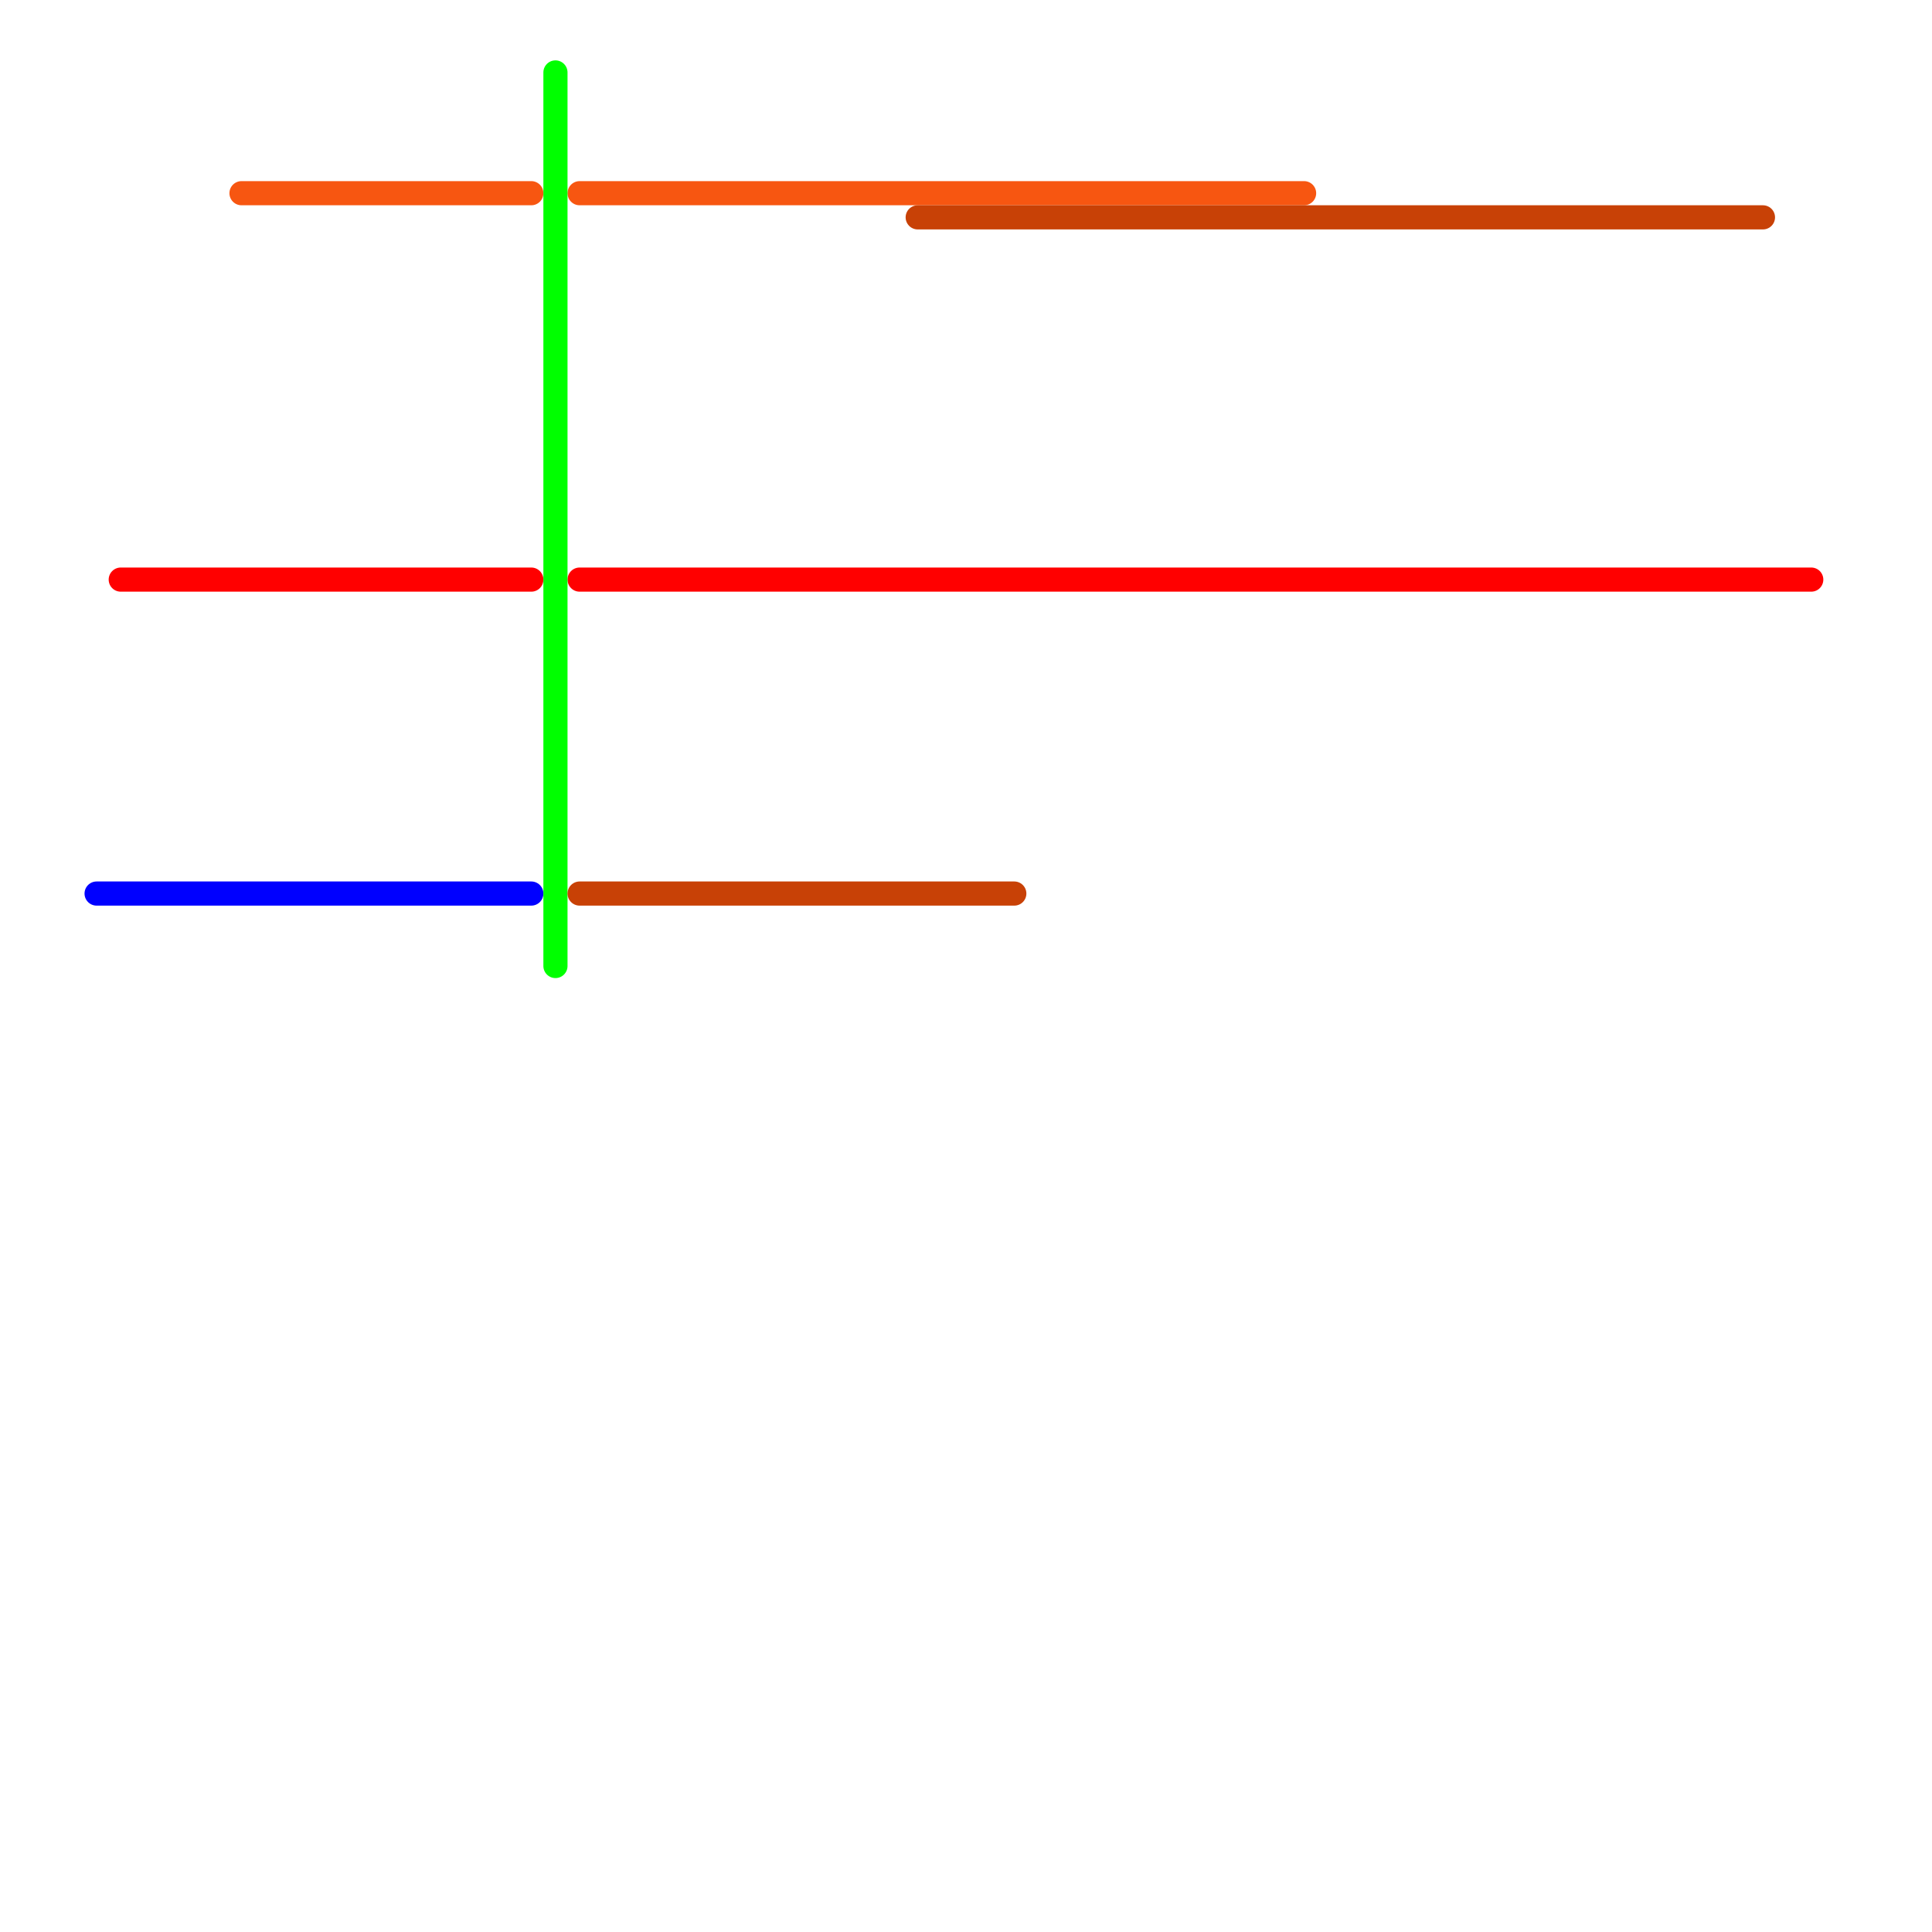 
<svg version="1.1" xmlns="http://www.w3.org/2000/svg" viewBox="0 0 80 80">
<style>text { font: 1px Helvetica; font-weight: 600; white-space: pre; dominant-baseline: central; } line { stroke-width: 1; fill: none; stroke-linecap: round; stroke-linejoin: round; } .c0 { stroke: #ff0000 } .c1 { stroke: #0000ff } .c2 { stroke: #f75611 } .c3 { stroke: #00ff00 } .c4 { stroke: #c84106 }</style><defs><g id="wm-xf"><circle r="1.2" fill="#000"/><circle r="0.9" fill="#fff"/><circle r="0.6" fill="#000"/><circle r="0.3" fill="#fff"/></g><g id="wm"><circle r="0.6" fill="#000"/><circle r="0.3" fill="#fff"/></g></defs><line class="c0" x1="5" y1="24" x2="22" y2="24"/><line class="c0" x1="24" y1="24" x2="75" y2="24"/><line class="c1" x1="4" y1="37" x2="22" y2="37"/><line class="c2" x1="24" y1="8" x2="54" y2="8"/><line class="c2" x1="10" y1="8" x2="22" y2="8"/><line class="c3" x1="23" y1="3" x2="23" y2="40"/><line class="c4" x1="24" y1="37" x2="42" y2="37"/><line class="c4" x1="38" y1="9" x2="73" y2="9"/>
</svg>
